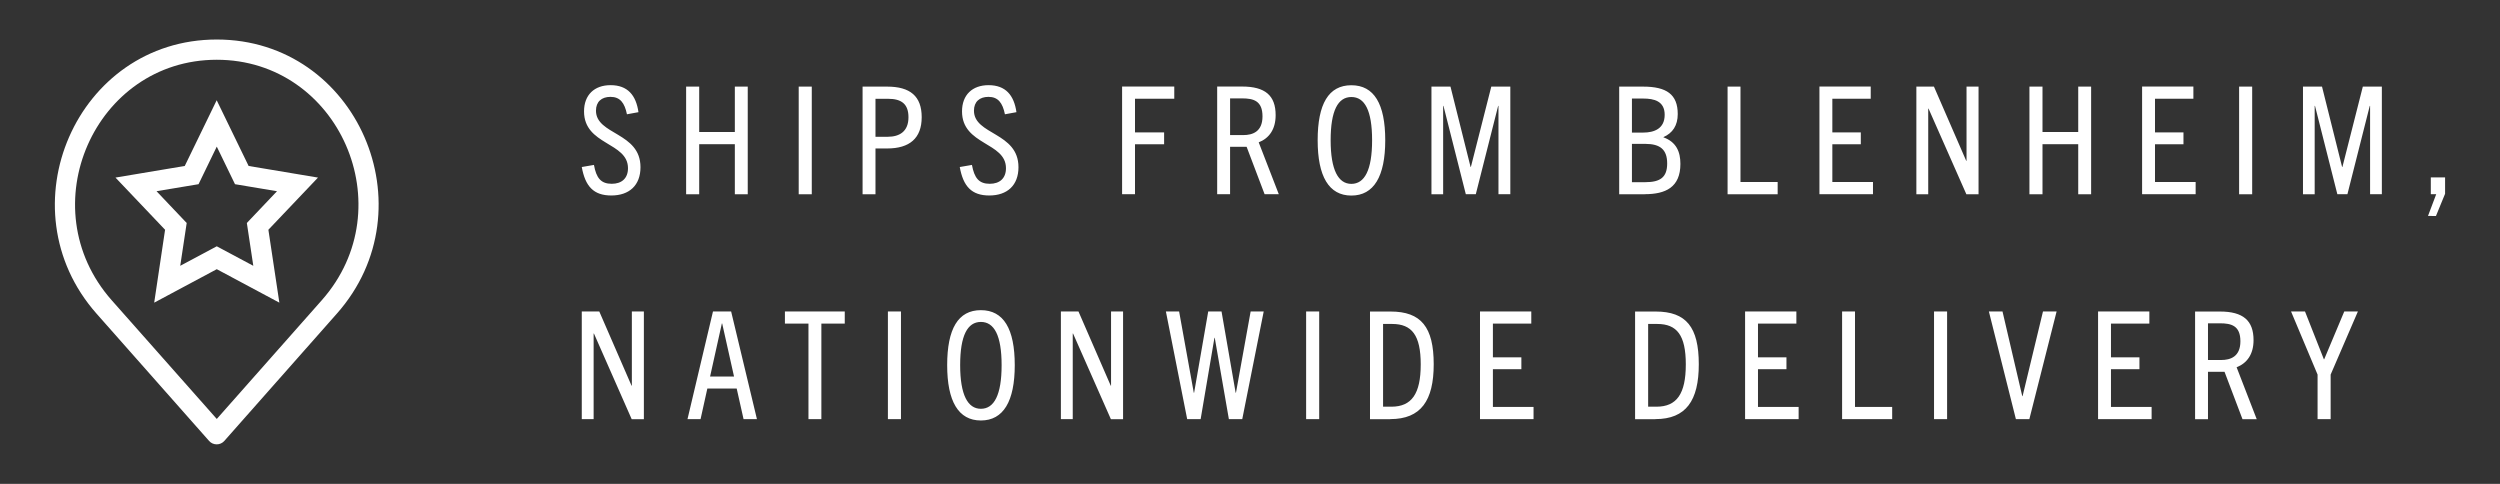 <?xml version="1.0" encoding="utf-8"?>
<!-- Generator: Adobe Illustrator 27.5.0, SVG Export Plug-In . SVG Version: 6.00 Build 0)  -->
<svg version="1.1" id="Layer_1" xmlns="http://www.w3.org/2000/svg" xmlns:xlink="http://www.w3.org/1999/xlink" x="0px" y="0px"
	 viewBox="0 0 310 60" style="enable-background:new 0 0 310 60;" xml:space="preserve">
<rect x="0" y="0" width="310" height="60" fill="#333333" stroke="none"/>
<style type="text/css">
	.st0{fill:#FFFFFF;}
</style>
<g>
	<path class="st0" d="M289,51.97v-5.52l3.38-7.83h-1.69l-2.49,5.93h-0.04l-2.34-5.93h-1.73l3.29,7.83v5.52H289z M273.79,44.65v-4.56
		h1.49c1.41,0,2.53,0.3,2.53,2.23c0,1.92-1.25,2.32-2.38,2.32H273.79z M279.83,51.97l-2.49-6.43c1.28-0.5,2.1-1.6,2.1-3.36
		c0-2.44-1.3-3.55-4.16-3.55h-3.09v13.35h1.6V46.1h2.05l2.23,5.88H279.83z M266.8,51.97v-1.51h-5.04v-4.68h3.53v-1.47h-3.53v-4.18
		h4.76v-1.51h-6.36v13.35H266.8z M251.64,51.97l3.38-13.35h-1.69l-2.53,10.5h-0.04l-2.45-10.5h-1.69l3.35,13.35H251.64z
		 M241.44,38.62h-1.62v13.35h1.62V38.62z M234.63,51.97v-1.51h-4.61V38.62h-1.6v13.35H234.63z M223.03,51.97v-1.51h-5.04v-4.68h3.53
		v-1.47h-3.53v-4.18h4.76v-1.51h-6.36v13.35H223.03z M204.37,50.43V40.17h1.12c2.45,0,3.55,1.39,3.55,5.02
		c0,3.64-1.12,5.24-3.64,5.24H204.37z M205.26,51.97c3.81,0,5.39-2.3,5.39-6.8c0-4.61-1.56-6.54-5.35-6.54h-2.55v13.35H205.26z
		 M190.16,51.97v-1.51h-5.04v-4.68h3.53v-1.47h-3.53v-4.18h4.76v-1.51h-6.36v13.35H190.16z M171.5,50.43V40.17h1.12
		c2.45,0,3.55,1.39,3.55,5.02c0,3.64-1.12,5.24-3.64,5.24H171.5z M172.39,51.97c3.81,0,5.39-2.3,5.39-6.8
		c0-4.61-1.56-6.54-5.35-6.54h-2.55v13.35H172.39z M163.58,38.62h-1.62v13.35h1.62V38.62z M154.04,51.97l2.66-13.35h-1.62
		l-1.82,10.08h-0.04l-1.75-10.08h-1.65l-1.75,10.08h-0.04l-1.82-10.08h-1.64l2.64,13.35h1.67l1.71-10.08h0.04l1.75,10.08H154.04z
		 M139.26,51.97V38.62h-1.49v9.2h-0.04l-4-9.2h-2.18v13.35h1.47V41.36h0.04l4.69,10.62H139.26z M121.63,50.69
		c-1.62,0-2.57-1.71-2.57-5.41c0-3.68,0.91-5.36,2.57-5.36c1.65,0,2.57,1.67,2.57,5.36C124.2,48.98,123.27,50.69,121.63,50.69
		 M121.63,52.14c2.79,0,4.2-2.38,4.2-6.86c0-4.5-1.38-6.82-4.2-6.82c-2.83,0-4.18,2.32-4.18,6.82
		C117.45,49.76,118.84,52.14,121.63,52.14 M111.72,38.62h-1.62v13.35h1.62V38.62z M101.85,51.97V40.13h2.9v-1.51h-7.42v1.51h2.92
		v11.84H101.85z M89.51,40.11h0.04l1.47,6.58h-2.97L89.51,40.11z M93.86,51.97l-3.2-13.35h-2.25l-3.16,13.35h1.62l0.84-3.79h3.64
		l0.85,3.79H93.86z M79.84,51.97V38.62h-1.49v9.2h-0.04l-4-9.2h-2.17v13.35h1.47V41.36h0.04l4.68,10.62H79.84z"/>
	<path class="st0" d="M302.06,26.78l1.13-2.75V22h-1.77v2.08h0.67l-1.02,2.7H302.06z M295.35,24.08V10.74h-2.36l-2.53,9.96h-0.04
		l-2.49-9.96h-2.36v13.35h1.45V13.13h0.04l2.77,10.95h1.25l2.77-10.95h0.04v10.95H295.35z M279.27,10.74h-1.62v13.35h1.62V10.74z
		 M272.26,24.08v-1.51h-5.04v-4.68h3.53v-1.47h-3.53v-4.18h4.76v-1.51h-6.36v13.35H272.26z M259.3,24.08V10.74h-1.6v5.63h-4.43
		v-5.63h-1.62v13.35h1.62v-6.21h4.43v6.21H259.3z M245.34,24.08V10.74h-1.49v9.2h-0.04l-4-9.2h-2.18v13.35h1.47V13.47h0.04
		l4.69,10.62H245.34z M232.25,24.08v-1.51h-5.04v-4.68h3.53v-1.47h-3.53v-4.18h4.76v-1.51h-6.36v13.35H232.25z M220.43,24.08v-1.51
		h-4.61V10.74h-1.6v13.35H220.43z M202.36,22.6v-4.76h1.66c1.86,0,2.71,0.72,2.71,2.43c0,1.71-0.85,2.32-2.71,2.32H202.36z
		 M202.36,16.44v-4.22h1.4c1.32,0,2.66,0.3,2.66,2.01c0,1.73-1.3,2.21-2.68,2.21H202.36z M203.94,24.08c2.58,0,4.43-0.84,4.43-3.76
		c0-1.49-0.5-2.71-2.1-3.29V17c1.13-0.5,1.77-1.43,1.77-2.86c0-2.44-1.39-3.4-4.3-3.4h-2.96v13.35H203.94z M187.28,24.08V10.74
		h-2.36l-2.53,9.96h-0.04l-2.49-9.96h-2.36v13.35h1.45V13.13h0.04l2.77,10.95H183l2.77-10.95h0.04v10.95H187.28z M167.57,22.8
		c-1.62,0-2.57-1.71-2.57-5.41c0-3.68,0.91-5.36,2.57-5.36s2.57,1.67,2.57,5.36C170.14,21.09,169.21,22.8,167.57,22.8 M167.57,24.25
		c2.79,0,4.2-2.38,4.2-6.86c0-4.5-1.38-6.82-4.2-6.82c-2.83,0-4.18,2.32-4.18,6.82C163.39,21.87,164.78,24.25,167.57,24.25
		 M152.53,16.76V12.2h1.49c1.41,0,2.53,0.3,2.53,2.23c0,1.92-1.25,2.32-2.38,2.32H152.53z M158.57,24.08l-2.49-6.43
		c1.28-0.5,2.1-1.6,2.1-3.37c0-2.44-1.3-3.55-4.16-3.55h-3.09v13.35h1.6v-5.88h2.05l2.23,5.88H158.57z M140.74,24.08v-6.19h3.61
		v-1.47h-3.61v-4.18h4.87v-1.51h-6.47v13.35H140.74z M126.04,13.91c-0.3-2.1-1.34-3.35-3.46-3.35c-2.01,0-3.29,1.21-3.29,3.25
		c0,4.22,5.45,3.79,5.45,7.05c0,1.25-0.78,1.93-2.01,1.93c-1.34,0-1.91-0.71-2.21-2.34l-1.51,0.26c0.43,2.4,1.47,3.53,3.66,3.53
		c2.23,0,3.62-1.26,3.62-3.51c0-4.35-5.52-3.98-5.52-7.01c0-1.1,0.69-1.71,1.8-1.71c1.19,0,1.75,0.74,2.04,2.16L126.04,13.91z
		 M108.56,16.95v-4.7h1.56c1.67,0,2.53,0.65,2.53,2.29c0,1.78-1.13,2.42-2.57,2.42H108.56z M108.56,24.08v-5.67h1.45
		c2.77,0,4.28-1.26,4.28-3.88c0-2.6-1.43-3.79-4.28-3.79h-3.05v13.35H108.56z M100.66,10.74h-1.62v13.35h1.62V10.74z M92.72,24.08
		V10.74h-1.6v5.63H86.7v-5.63h-1.62v13.35h1.62v-6.21h4.42v6.21H92.72z M79.17,13.91c-0.3-2.1-1.34-3.35-3.46-3.35
		c-2.01,0-3.29,1.21-3.29,3.25c0,4.22,5.45,3.79,5.45,7.05c0,1.25-0.78,1.93-2.01,1.93c-1.34,0-1.92-0.71-2.21-2.34l-1.51,0.26
		c0.43,2.4,1.47,3.53,3.66,3.53c2.23,0,3.62-1.26,3.62-3.51c0-4.35-5.52-3.98-5.52-7.01c0-1.1,0.69-1.71,1.8-1.71
		c1.19,0,1.75,0.74,2.04,2.16L79.17,13.91z"/>
</g>
<path class="st0" d="M29.14,22.84l-2.26-4.66l-2.26,4.66l-5.21,0.87l3.74,3.94l-0.8,5.31l4.53-2.42l4.53,2.42l-0.8-5.31l3.74-3.94
	L29.14,22.84z M39.43,22.02l-6.15,6.47l1.36,9.04l-7.76-4.15l-7.76,4.15l1.35-9.04l-6.15-6.47l8.59-1.44l3.96-8.15l3.96,8.15
	L39.43,22.02z M13.85,37.23C3.66,25.7,11.74,7.41,26.88,7.41c15.14,0,23.22,18.29,13.02,29.82L26.88,51.95L13.85,37.23z M26.88,4.9
	C9.49,4.9,0.41,25.81,11.97,38.89l13.96,15.79c0.24,0.27,0.58,0.42,0.94,0.42c0.36,0,0.7-0.15,0.94-0.42l13.96-15.79
	C53.35,25.81,44.27,4.9,26.88,4.9"/>
</svg>
